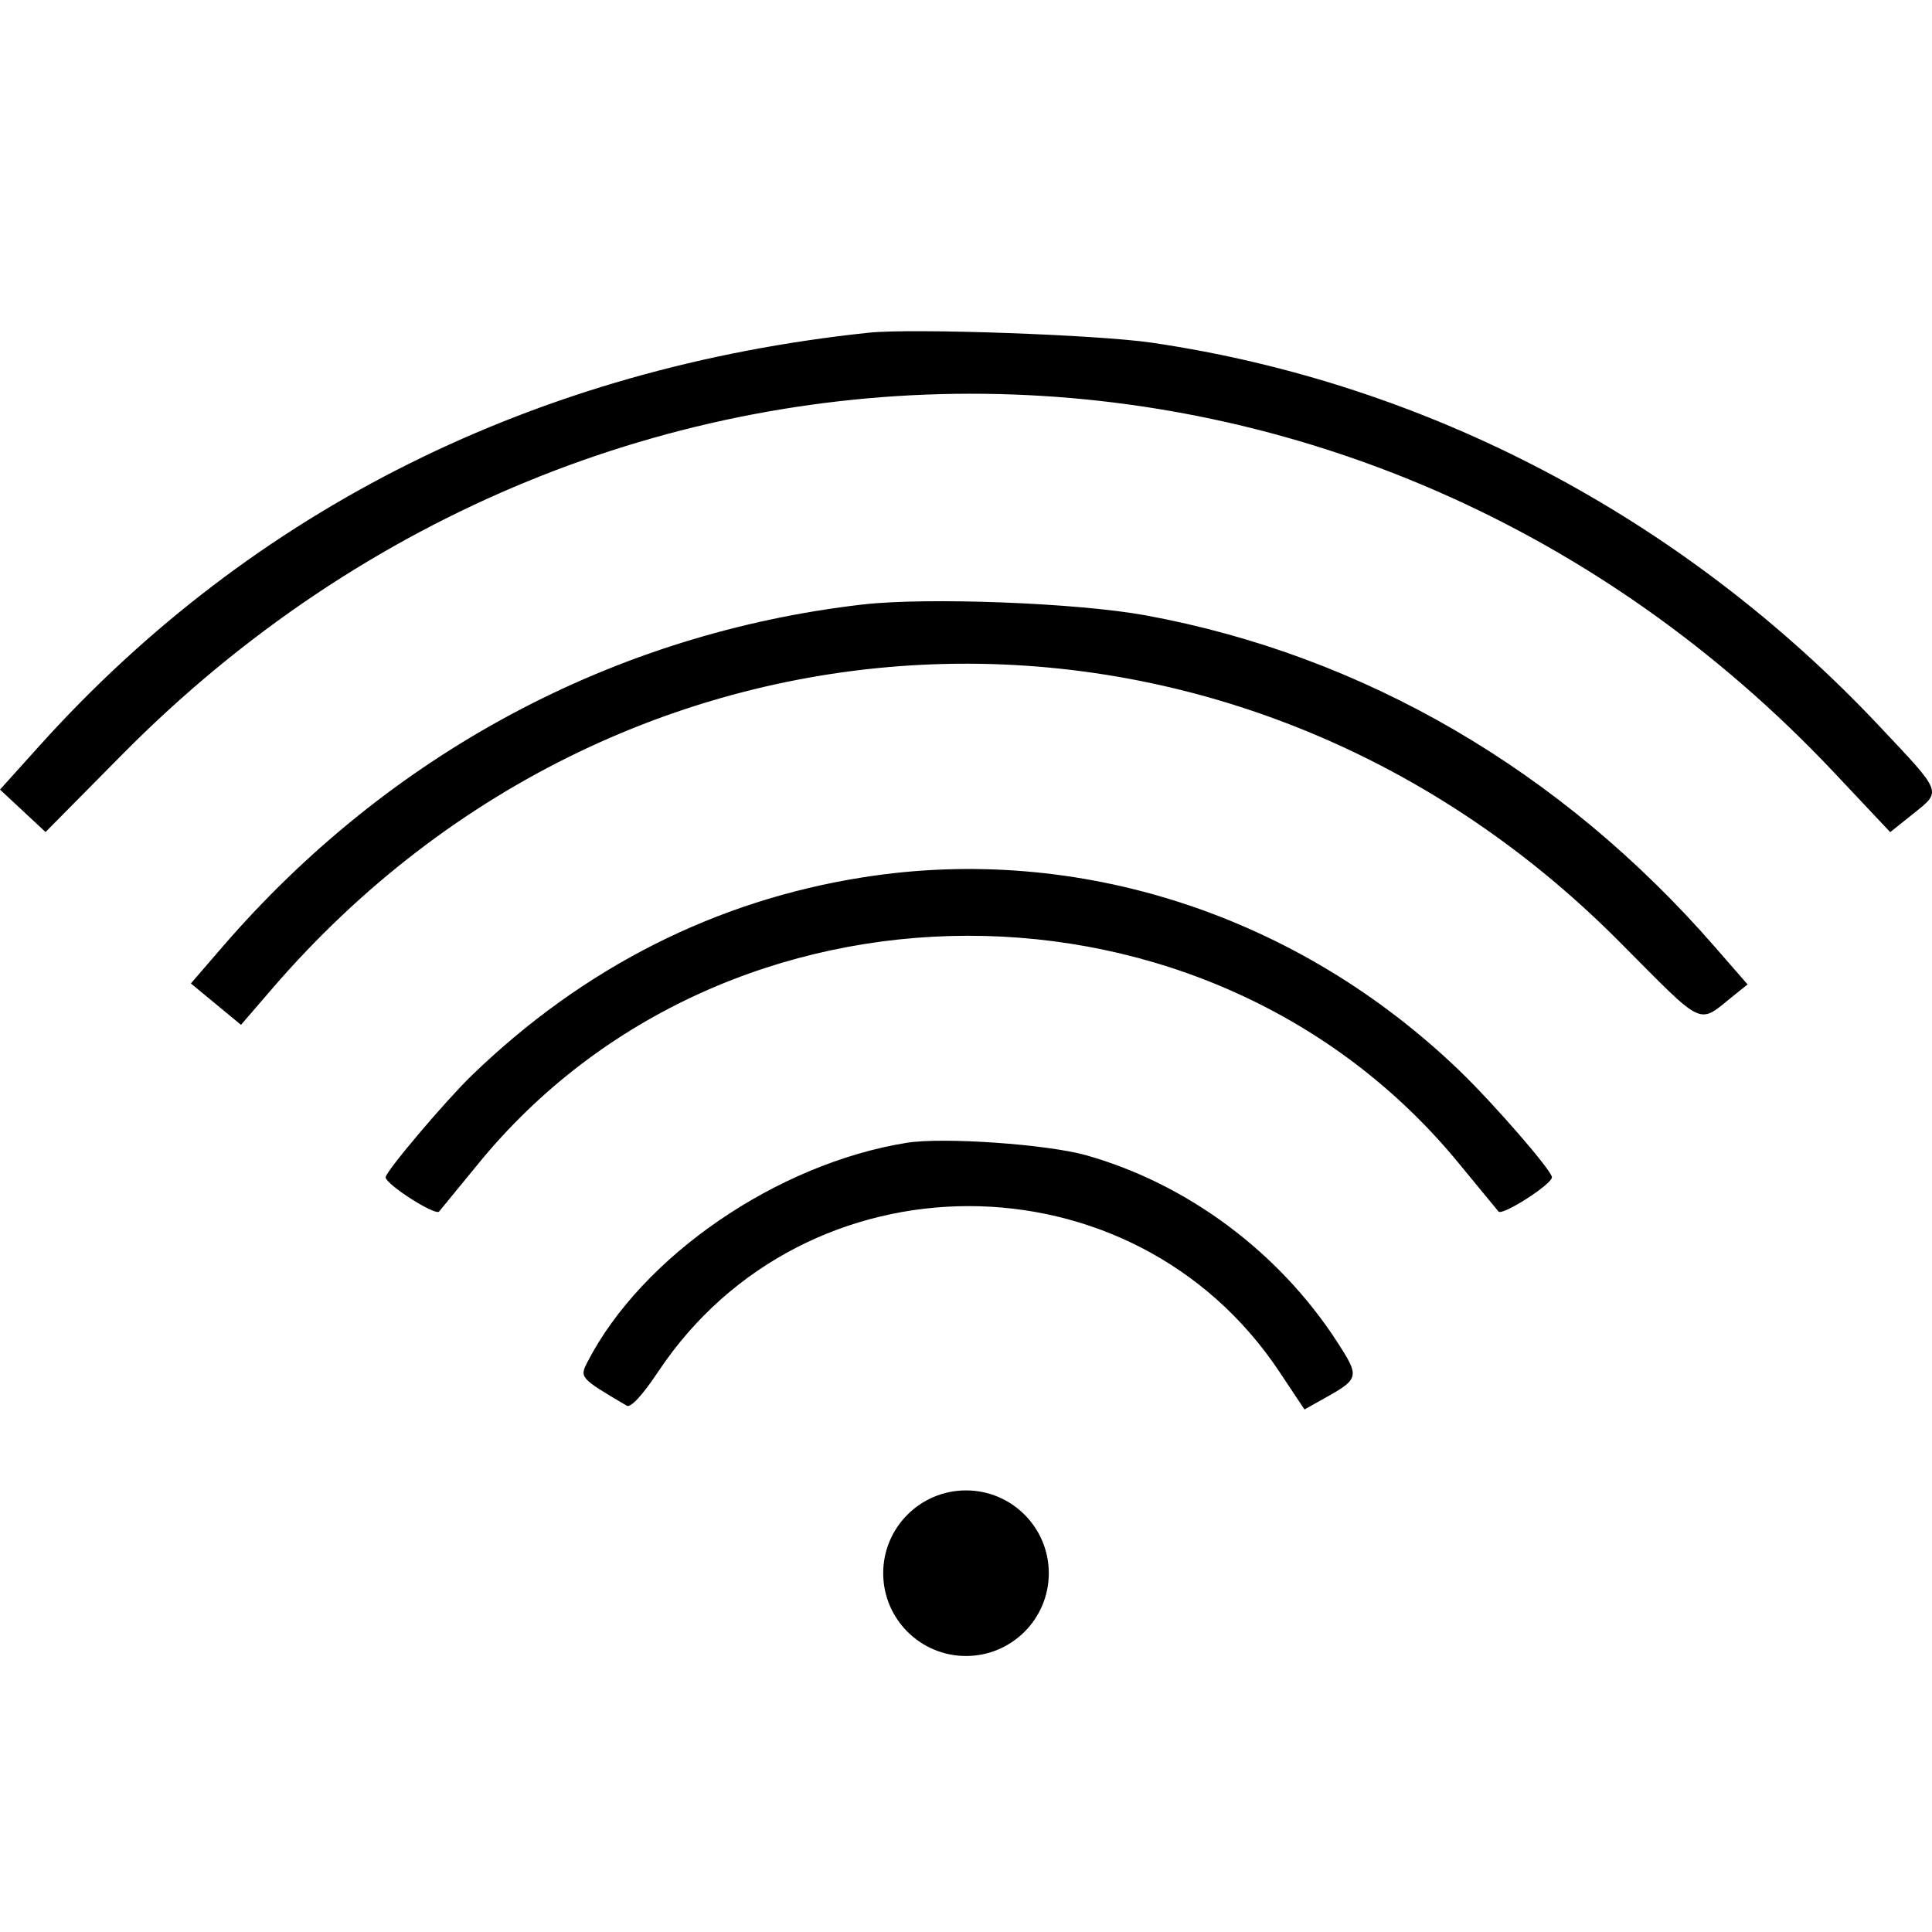 <svg width="35" height="35" viewBox="0 0 35 35" fill="none" xmlns="http://www.w3.org/2000/svg">
<path fill-rule="evenodd" clip-rule="evenodd" d="M15.741 6.027C9.721 6.661 4.587 9.215 0.729 13.495L0 14.304L0.825 15.073L2.218 13.665C10.96 4.827 24.736 4.976 33.23 13.999L34.243 15.075L34.647 14.752C35.181 14.323 35.205 14.385 34.041 13.149C30.495 9.382 25.862 6.941 20.865 6.208C19.875 6.063 16.524 5.945 15.741 6.027ZM15.628 10.951C11.129 11.47 7.06 13.646 4.034 17.149L3.458 17.816L4.366 18.566L4.926 17.916C11.384 10.414 22.327 10.023 29.321 17.044C30.925 18.654 30.739 18.568 31.428 18.019L31.659 17.834L31.071 17.159C28.286 13.958 24.709 11.874 20.756 11.148C19.52 10.921 16.797 10.817 15.628 10.951ZM15.643 15.892C12.964 16.313 10.565 17.528 8.543 19.486C8.062 19.952 6.986 21.225 6.986 21.327C6.986 21.454 7.885 22.03 7.955 21.948C7.995 21.901 8.309 21.518 8.652 21.097C13.143 15.58 21.913 15.569 26.428 21.075C26.784 21.508 27.107 21.901 27.147 21.948C27.216 22.03 28.115 21.454 28.115 21.327C28.115 21.209 27.068 20.002 26.444 19.4C23.505 16.57 19.534 15.28 15.643 15.892ZM16.425 20.703C14.076 21.082 11.633 22.757 10.645 24.669C10.496 24.956 10.502 24.963 11.355 25.466C11.426 25.507 11.64 25.275 11.922 24.852C14.583 20.849 20.518 20.849 23.179 24.853L23.632 25.534L24.021 25.316C24.626 24.976 24.633 24.938 24.217 24.299C23.163 22.678 21.51 21.449 19.686 20.931C18.976 20.729 17.086 20.597 16.425 20.703Z" fill="black"/>
<path d="M19 28.5C19 29.328 18.328 30 17.5 30C16.672 30 16 29.328 16 28.5C16 27.672 16.672 27 17.5 27C18.328 27 19 27.672 19 28.5Z" fill="black"/>
</svg>
